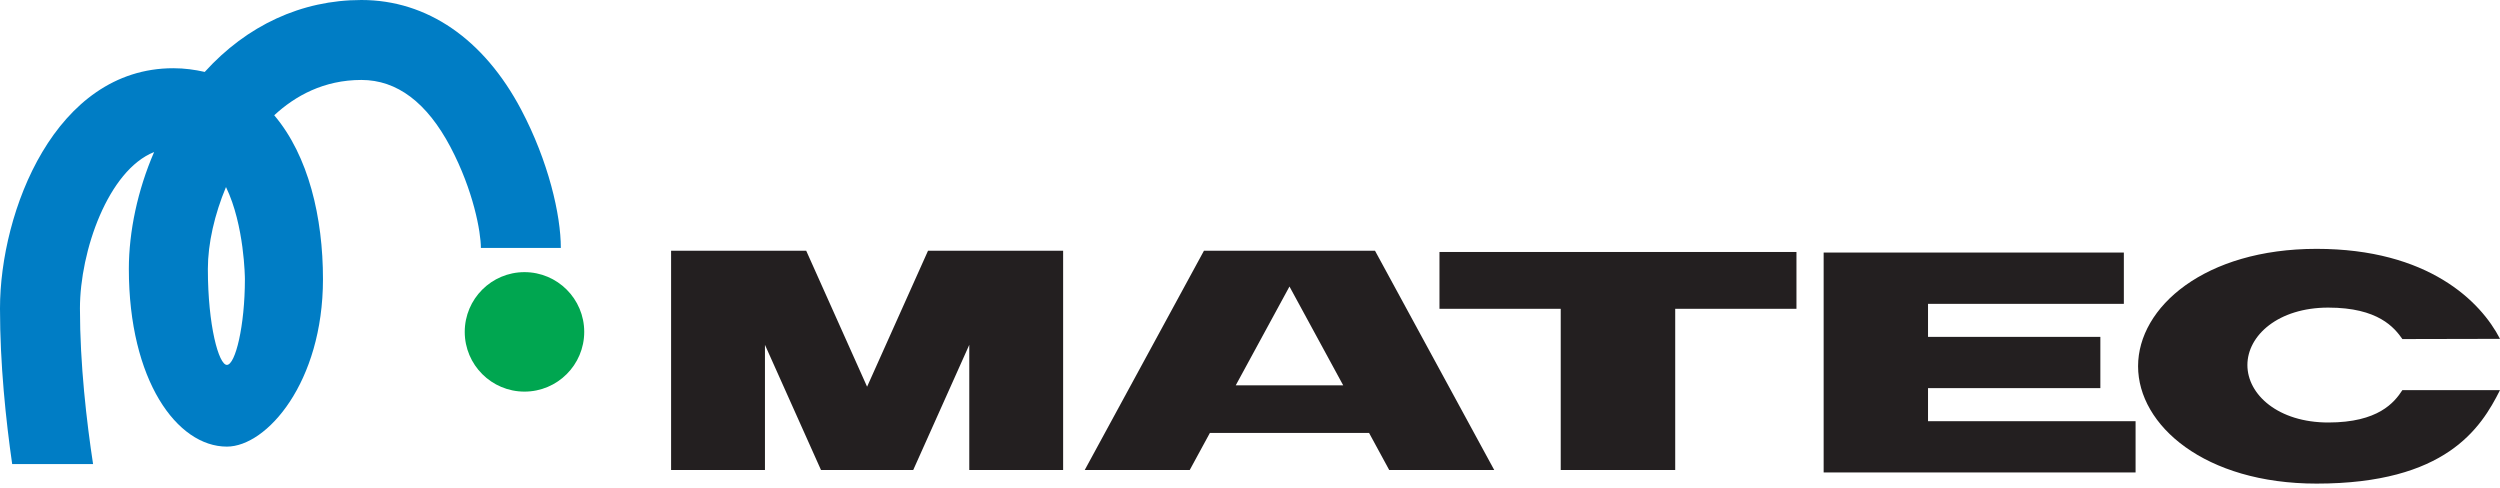 <?xml version="1.0" encoding="UTF-8" standalone="no"?>
<!DOCTYPE svg PUBLIC "-//W3C//DTD SVG 1.1//EN" "http://www.w3.org/Graphics/SVG/1.1/DTD/svg11.dtd">
<svg width="100%" height="100%" viewBox="0 0 200 39" version="1.1" xmlns="http://www.w3.org/2000/svg" xmlns:xlink="http://www.w3.org/1999/xlink" xml:space="preserve" xmlns:serif="http://www.serif.com/" style="fill-rule:evenodd;clip-rule:evenodd;stroke-linejoin:round;stroke-miterlimit:2;">
    <path d="M41.696,8.775c-2.988,-5.658 -7.529,-8.775 -12.783,-8.775c-4.792,0 -9.155,2.029 -12.534,5.754c-0.791,-0.179 -1.621,-0.296 -2.516,-0.296c-9.455,0 -13.863,11.467 -13.863,19.217c0,4.458 0.467,8.925 0.975,12.45l6.471,0c-0.513,-3.362 -1.05,-7.967 -1.05,-12.45c-0,-4.612 2.271,-11.058 5.933,-12.512c-1.321,3.05 -2.021,6.366 -2.021,9.35c0,8.904 3.85,14.216 7.842,14.216c3.188,0 7.688,-5.133 7.688,-13.4c-0,-4.921 -1.146,-9.858 -3.9,-13.108c1.675,-1.55 3.966,-2.825 6.975,-2.825c2.85,-0 5.245,1.808 7.125,5.366c1.837,3.48 2.433,6.796 2.433,8.075l6.396,0c-0,-2.654 -0.992,-6.933 -3.171,-11.062m-23.546,20.417c-0.646,-0 -1.521,-3.125 -1.521,-7.679c0,-2.034 0.538,-4.371 1.45,-6.55c1.484,3.066 1.513,7.3 1.513,7.366c-0,3.75 -0.763,6.863 -1.442,6.863Z" style="fill:#007dc5;fill-rule:nonzero;"/>
    <path d="M46.738,26.55c-0,-2.637 -2.142,-4.779 -4.78,-4.779c-2.637,-0 -4.779,2.142 -4.779,4.779c0,2.637 2.142,4.779 4.779,4.779c2.638,0 4.78,-2.142 4.78,-4.779Z" style="fill:#00a650;"/>
    <path d="M73.058,37.6l4.484,-10.013l-0,10.013l7.508,0l0,-17.542l-10.808,0l-4.875,10.879l-4.871,-10.879l-10.809,0l0,17.542l7.509,-0l-0,-10.013l4.483,10.013l7.379,-0Z" style="fill:#231f20;fill-rule:nonzero;"/>
    <path d="M111.138,37.6l8.4,0l-9.538,-17.542l-13.683,0l-9.538,17.542l8.4,0l1.613,-2.967l12.733,0l1.612,2.967m-12.279,-6.771l4.3,-7.908l4.3,7.908l-8.6,0Z" style="fill:#231f20;fill-rule:nonzero;"/>
    <path d="M143.717,20.158l-28.559,0l0,4.546l9.7,0l0,12.896l9.159,0l-0,-12.896l9.7,0l-0,-4.546Z" style="fill:#231f20;fill-rule:nonzero;"/>
    <path d="M154.242,33.696l-0,-2.646l13.787,0l0,-4.1l-13.787,0l-0,-2.642l15.666,0l0,-4.104l-24.016,0l-0,17.592l24.954,-0l-0,-4.1l-16.604,-0Z" style="fill:#231f20;fill-rule:nonzero;"/>
    <path d="M179.792,29.204c-0,-2.371 2.47,-4.596 6.47,-4.596c4.005,0 5.288,1.605 5.93,2.517l7.808,-0.017c-1.533,-2.987 -5.733,-7.2 -14.675,-7.2c-8.946,0 -14.279,4.659 -14.279,9.388c-0,4.733 5.333,9.392 14.279,9.392c10.325,-0 13.142,-4.417 14.675,-7.48l-7.808,0c-0.642,0.988 -1.925,2.592 -5.93,2.592c-4,0 -6.47,-2.225 -6.47,-4.596" style="fill:#231f20;fill-rule:nonzero;"/>
</svg>
